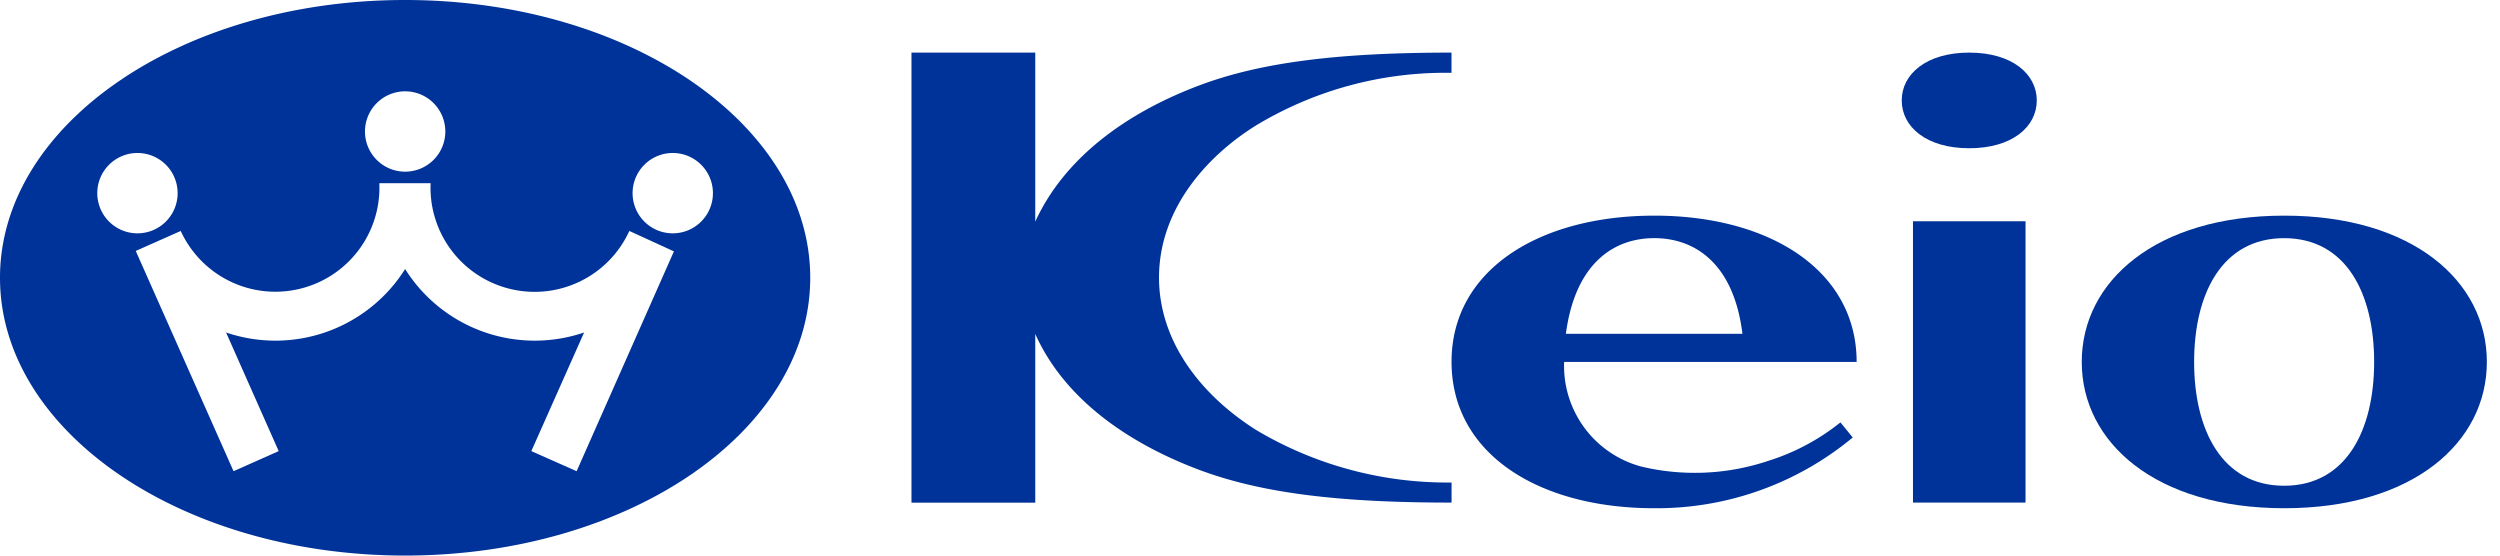 <svg xmlns="http://www.w3.org/2000/svg" xmlns:xlink="http://www.w3.org/1999/xlink" width="117" height="26" viewBox="0 0 117 26">
  <defs>
    <clipPath id="clip-path">
      <rect id="長方形_12794" data-name="長方形 12794" width="117" height="26" transform="translate(-6311 -206)" fill="#039" stroke="#707070" stroke-width="1"/>
    </clipPath>
    <clipPath id="clip-path-2">
      <rect id="長方形_12793" data-name="長方形 12793" width="116.386" height="26" fill="#039"/>
    </clipPath>
  </defs>
  <g id="マスクグループ_376" data-name="マスクグループ 376" transform="translate(6311 206)" clip-path="url(#clip-path)">
    <g id="グループ_8720" data-name="グループ 8720" transform="translate(0 -0.556)">
      <g id="グループ_8719" data-name="グループ 8719" transform="translate(-6311 -205.444)">
        <g id="グループ_8718" data-name="グループ 8718" transform="translate(0 0)" clip-path="url(#clip-path-2)">
          <path id="パス_54479" data-name="パス 54479" d="M133.443,5.93c0-1.236,1.157-2.238,3.159-2.238s3.161,1,3.161,2.238-1.156,2.238-3.161,2.238-3.159-1-3.159-2.238" transform="translate(-44.442 -1.23)" fill="#039"/>
          <rect id="長方形_12792" data-name="長方形 12792" width="5.268" height="13.166" transform="translate(89.527 10.355)" fill="#039"/>
          <path id="パス_54480" data-name="パス 54480" d="M63.957,3.691V24.754H69.75V16.859c1.323,2.949,4.189,5.046,7.652,6.351,2.955,1.112,6.628,1.542,11.831,1.54V23.81a17.473,17.473,0,0,1-9.142-2.455c-2.615-1.653-4.546-4.167-4.549-7.13,0-3.255,2.293-5.737,4.569-7.143A17.15,17.15,0,0,1,89.23,4.638V3.691c-5.172,0-8.873.428-11.822,1.542C73.929,6.547,71.1,8.659,69.75,11.6V3.691Z" transform="translate(-21.3 -1.229)" fill="#039"/>
          <path id="パス_54481" data-name="パス 54481" d="M146.076,21.977c0-3.781,3.473-6.846,9.479-6.846s9.48,3.065,9.48,6.846-3.469,6.847-9.48,6.847-9.479-3.066-9.479-6.847m9.471,5.795c2.9,0,4.213-2.594,4.213-5.793s-1.309-5.794-4.213-5.794-4.212,2.6-4.212,5.794,1.309,5.793,4.212,5.793" transform="translate(-48.65 -5.039)" fill="#039"/>
          <path id="パス_54482" data-name="パス 54482" d="M107.124,21.979a4.874,4.874,0,0,0,3.63,4.9,10.818,10.818,0,0,0,5.878-.257,10.353,10.353,0,0,0,3.423-1.815l.574.707a14.361,14.361,0,0,1-9.292,3.31c-5.4,0-9.477-2.537-9.483-6.845-.005-4.291,4.076-6.845,9.484-6.848s9.472,2.562,9.475,6.848Zm8.344-1.319c-.406-3.3-2.23-4.476-4.128-4.476s-3.7,1.185-4.134,4.476Z" transform="translate(-33.922 -5.039)" fill="#039"/>
          <path id="パス_54483" data-name="パス 54483" d="M0,13C0,5.821,8.488,0,18.958,0S37.919,5.821,37.919,13s-8.49,13-18.961,13S0,20.179,0,13m6.433-2.08a1.88,1.88,0,1,0-1.88-1.881,1.88,1.88,0,0,0,1.88,1.881M18.96,8.034a1.88,1.88,0,1,0-1.879-1.879A1.879,1.879,0,0,0,18.96,8.034M31.486,10.92a1.88,1.88,0,1,0-1.881-1.881,1.88,1.88,0,0,0,1.881,1.881M18.96,12.591a7.165,7.165,0,0,0,8.376,2.969l-2.47,5.552,2.12.94,4.553-10.288-2.086-.956a4.872,4.872,0,0,1-9.3-2.235h-2.4a4.87,4.87,0,0,1-9.294,2.236l-2.106.935,4.577,10.308,2.113-.94L10.58,15.56a7.171,7.171,0,0,0,8.38-2.969" transform="translate(0 0)" fill="#039"/>
        </g>
      </g>
    </g>
  </g>
</svg>
